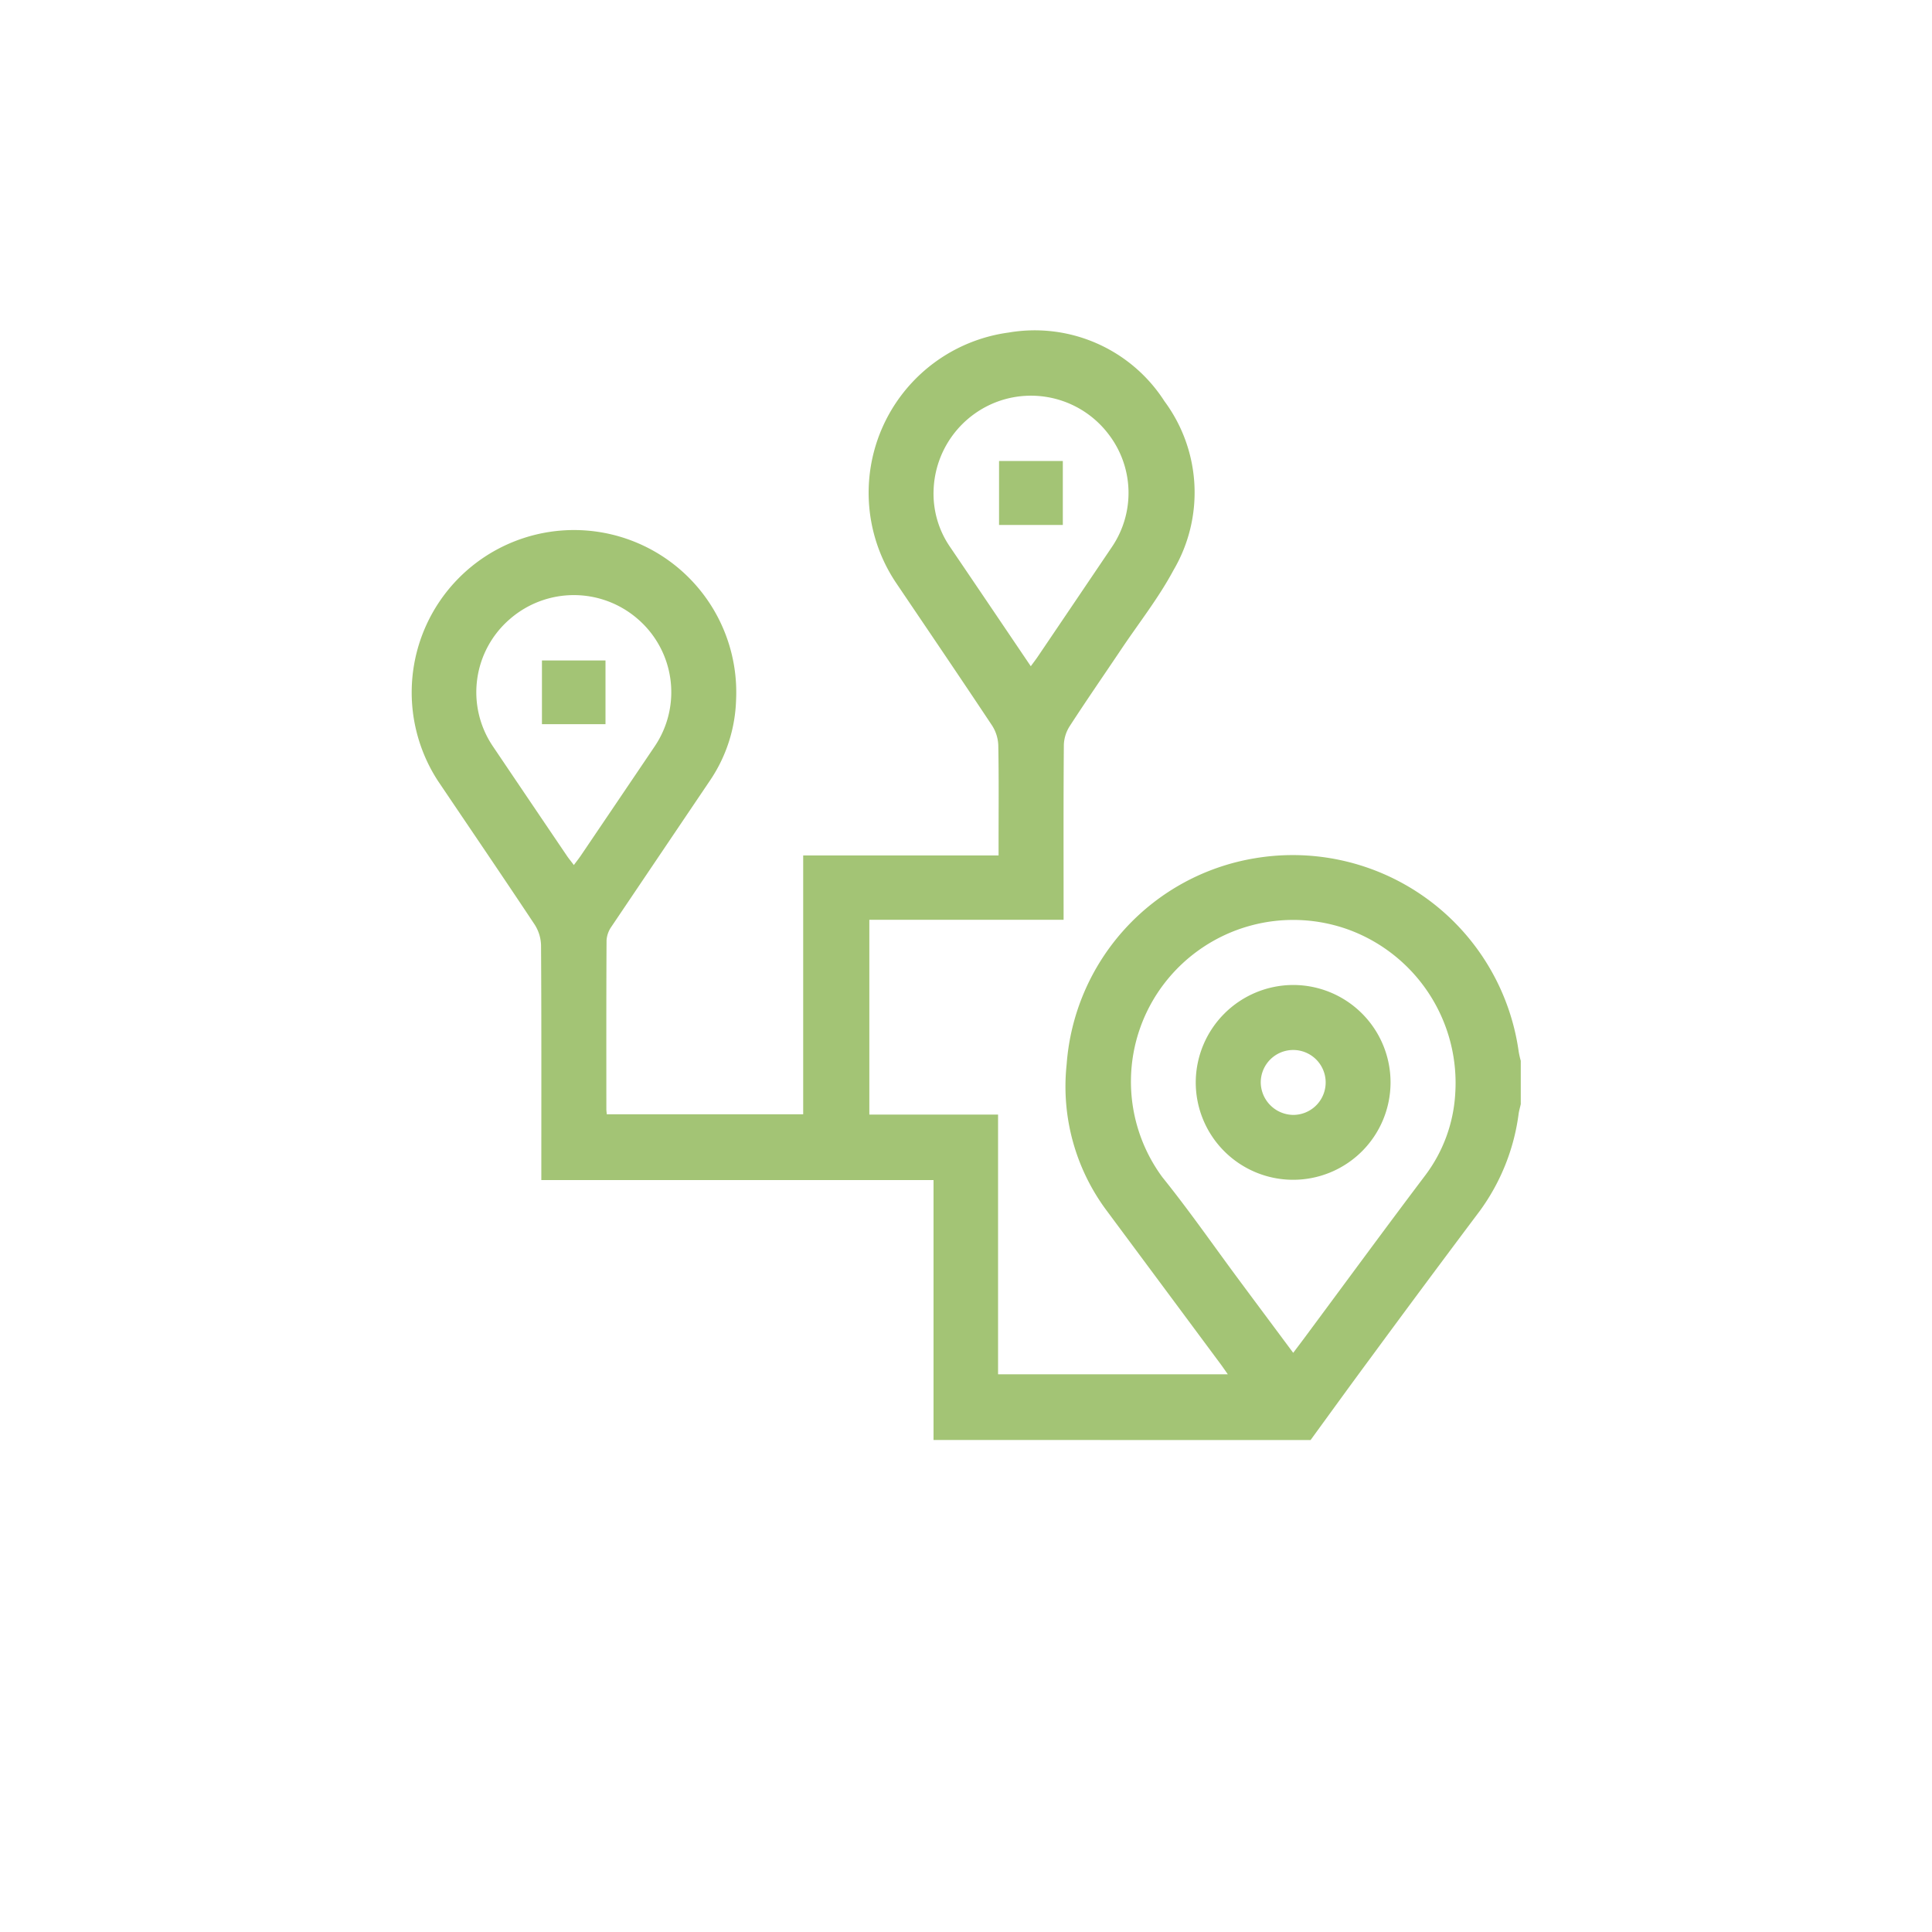 <svg xmlns="http://www.w3.org/2000/svg" xmlns:xlink="http://www.w3.org/1999/xlink" width="121" height="121" viewBox="0 0 121 121">
  <defs>
    <filter id="Path_518" x="0" y="0" width="121" height="121" filterUnits="userSpaceOnUse">
      <feOffset dy="2" input="SourceAlpha"/>
      <feGaussianBlur stdDeviation="2" result="blur"/>
      <feFlood flood-opacity="0.161"/>
      <feComposite operator="in" in2="blur"/>
      <feComposite in="SourceGraphic"/>
    </filter>
  </defs>
  <g id="Group_870" data-name="Group 870" transform="translate(-5507 1114)">
    <g id="Group_855" data-name="Group 855" transform="translate(-180 323)">
      <g id="Group_853" data-name="Group 853" transform="translate(143)">
        <g id="Group_663" data-name="Group 663" transform="translate(1082 646)">
          <g id="Group_643" data-name="Group 643" transform="translate(258)">
            <g id="Group_640" data-name="Group 640" transform="translate(130)">
              <g id="Group_637" data-name="Group 637" transform="translate(3749 -3882)">
                <g transform="matrix(1, 0, 0, 1, 325, 1799)" filter="url(#Path_518)">
                  <path id="Path_518-2" data-name="Path 518" d="M24,0H85a24,24,0,0,1,24,24V85a24,24,0,0,1-24,24H24A24,24,0,0,1,0,85V24A24,24,0,0,1,24,0Z" transform="translate(6 4)" fill="#fff"/>
                </g>
              </g>
            </g>
          </g>
        </g>
      </g>
    </g>
    <g id="Group_856" data-name="Group 856" transform="translate(3852.285 -1019.941)">
      <path id="Path_895" data-name="Path 895" d="M1713.181-3.873V-20.151h-24.563v-.8c0-4.637.011-9.273-.018-13.91a2.517,2.517,0,0,0-.405-1.3c-2-3.014-4.037-6-6.058-9a10.168,10.168,0,0,1,7.014-15.588,10.161,10.161,0,0,1,11.664,10.53,9.5,9.5,0,0,1-1.625,5.031q-3.092,4.581-6.18,9.163a1.681,1.681,0,0,0-.307.859c-.02,3.528-.013,7.057-.012,10.585,0,.088.015.176.027.307h12.3v-16.21h12.237v-.793c0-2.036.021-4.072-.018-6.106a2.444,2.444,0,0,0-.389-1.237c-1.975-2.976-3.983-5.929-5.981-8.889a10.125,10.125,0,0,1,7.027-15.724,9.652,9.652,0,0,1,9.753,4.307,9.6,9.6,0,0,1,.561,10.58c-.923,1.725-2.153,3.287-3.249,4.919-1.083,1.614-2.19,3.213-3.247,4.844a2.319,2.319,0,0,0-.369,1.174c-.028,3.392-.016,6.785-.016,10.178v.777h-12.166v12.2h8.062V-7.989h14.389c-.166-.236-.3-.431-.438-.62q-3.577-4.82-7.156-9.639a12.992,12.992,0,0,1-2.5-9.145,14.135,14.135,0,0,1,11.795-12.915,14.287,14.287,0,0,1,16.515,12.1,5.513,5.513,0,0,0,.132.588v2.714c-.045.2-.1.388-.132.586a13.2,13.2,0,0,1-2.424,6.087q-3.455,4.6-6.861,9.233c-1.259,1.7-2.5,3.419-3.746,5.129Zm22.527-5.459c.273-.363.477-.631.677-.9,2.531-3.41,5.041-6.837,7.6-10.225a9.382,9.382,0,0,0,1.868-5.07A10.227,10.227,0,0,0,1739.27-35.8a10.177,10.177,0,0,0-11.577,3.259,10.089,10.089,0,0,0-.177,12.213c1.686,2.091,3.218,4.306,4.821,6.464C1733.438-12.38,1734.542-10.9,1735.708-9.332Zm-16.436-43c.186-.255.309-.412.421-.577q2.337-3.453,4.67-6.908a6.027,6.027,0,0,0-.214-7.039,6.1,6.1,0,0,0-6.789-2.11,6.128,6.128,0,0,0-4.175,5.621,5.876,5.876,0,0,0,1.018,3.52C1715.876-57.361,1717.543-54.891,1719.272-52.334Zm-28.618,12.451c.165-.222.3-.392.424-.572q2.319-3.425,4.633-6.852a6.054,6.054,0,0,0-1.051-7.984,6.1,6.1,0,0,0-8.01,0,6.046,6.046,0,0,0-1.059,7.981q2.331,3.457,4.67,6.909C1690.372-40.243,1690.5-40.091,1690.654-39.883Z" transform="translate(0 0)" fill="#a3c475"/>
      <path id="Path_896" data-name="Path 896" d="M2047.9,227.985a6.1,6.1,0,1,1-6.1,6.075A6.118,6.118,0,0,1,2047.9,227.985Zm.006,8.137a2.033,2.033,0,1,0-2.035-2.014A2.059,2.059,0,0,0,2047.906,236.122Z" transform="translate(-312.196 -260.355)" fill="#a3c475"/>
      <path id="Path_897" data-name="Path 897" d="M1951.209-13.362h3.994v4.006h-3.994Z" transform="translate(-233.924 -51.825)" fill="#a3c475"/>
      <path id="Path_898" data-name="Path 898" d="M1740.672,78.509h3.98V82.5h-3.98Z" transform="translate(-52.015 -131.204)" fill="#a3c475"/>
    </g>
  </g>
</svg>
